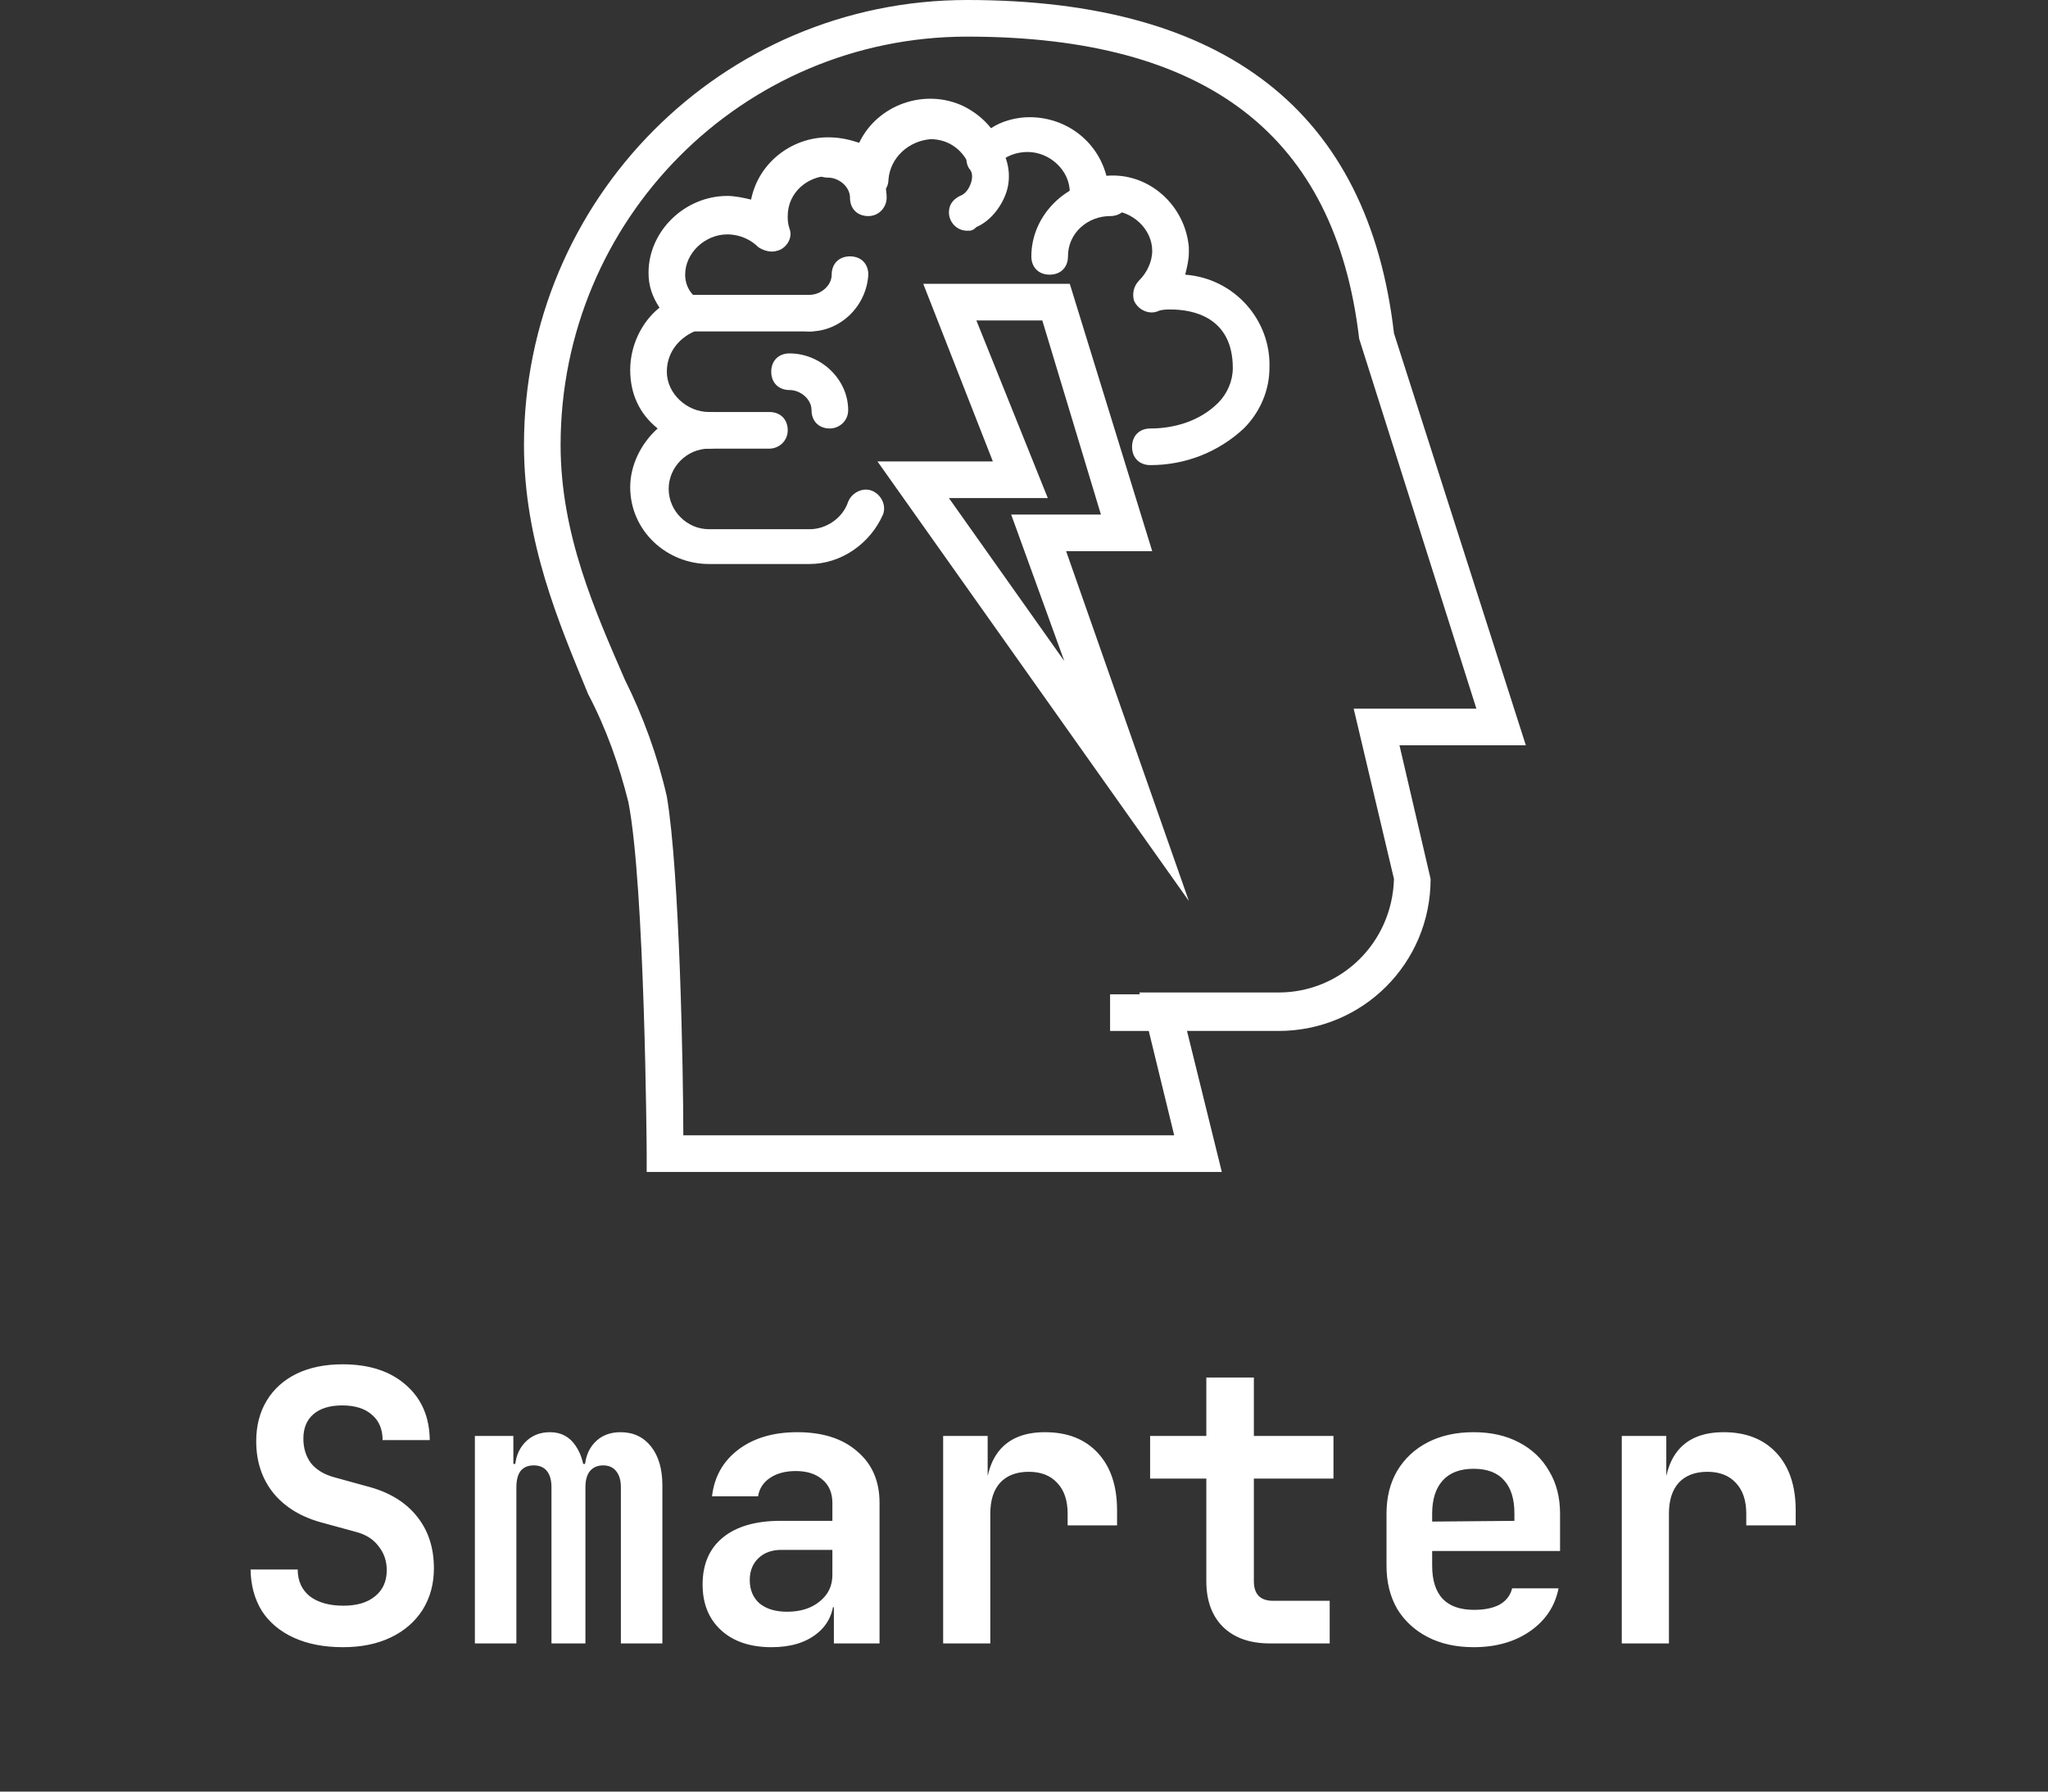 <?xml version="1.0" encoding="UTF-8"?> <svg xmlns="http://www.w3.org/2000/svg" width="152" height="133" viewBox="0 0 152 133" fill="none"><rect x="0" y="0" width="152" height="133" fill="#333333" stroke="none"/><path d="M90.681 87H47.996V85.641C47.996 85.369 47.861 65.794 46.637 59.541C45.957 56.822 45.006 54.103 43.647 51.52C41.471 46.219 38.889 40.237 38.889 33.033C38.889 14.817 53.57 0 71.785 0C90.953 0 101.556 8.292 103.459 24.741L113.246 55.327H103.867L106.178 65.25C106.178 71.503 101.148 76.533 94.895 76.533H88.098L90.681 87ZM50.715 84.281H87.147L84.564 73.678H94.895C99.517 73.678 103.323 70.008 103.459 65.25L100.468 52.608H109.576L100.876 25.148C99.109 10.059 89.593 2.719 71.785 2.719C55.065 2.719 41.607 16.312 41.607 33.033C41.607 39.694 44.19 45.403 46.365 50.433C47.725 53.152 48.812 56.142 49.492 59.133C50.443 64.706 50.715 79.659 50.715 84.281Z" fill="white"></path><path d="M87.69 73.814H82.389V76.533H87.69V73.814Z" fill="white"></path><path d="M60.095 41.869H52.619C49.492 41.869 46.773 39.422 46.773 36.159C46.773 34.528 47.589 32.897 48.812 31.809C47.453 30.722 46.773 29.227 46.773 27.459C46.773 25.692 47.589 23.925 48.948 22.838C48.405 22.022 48.133 21.206 48.133 20.255C48.133 17.128 50.852 14.545 53.978 14.545C54.522 14.545 55.202 14.681 55.745 14.817C56.289 12.098 58.736 10.195 61.455 10.195C62.27 10.195 62.95 10.331 63.766 10.603C65.125 7.748 68.659 6.525 71.514 7.884C72.33 8.292 73.009 8.836 73.553 9.516C74.369 8.972 75.456 8.7 76.408 8.7C79.127 8.7 81.438 10.467 82.117 13.05C85.244 12.778 87.963 15.225 88.234 18.352C88.234 18.488 88.234 18.623 88.234 18.759C88.234 19.303 88.098 19.847 87.963 20.391C91.633 20.663 94.352 23.789 94.216 27.323C94.216 28.955 93.536 30.586 92.312 31.809C90.409 33.577 87.963 34.528 85.38 34.528C84.564 34.528 84.02 33.984 84.02 33.169C84.02 32.353 84.564 31.809 85.38 31.809C87.147 31.809 89.05 31.266 90.409 29.906C91.089 29.227 91.497 28.275 91.497 27.323C91.497 23.517 88.506 22.974 86.875 22.974C86.603 22.974 86.195 22.974 85.923 23.109C85.244 23.381 84.428 22.974 84.156 22.294C84.02 21.75 84.156 21.206 84.564 20.799C85.108 20.255 85.516 19.439 85.516 18.623C85.516 16.992 84.02 15.633 82.389 15.633C81.981 15.633 81.709 15.633 81.302 15.769C80.622 16.041 79.806 15.633 79.534 14.953C79.534 14.817 79.398 14.545 79.398 14.409V14.274C79.398 12.642 77.903 11.283 76.272 11.283C75.456 11.283 74.641 11.555 73.961 12.234C73.417 12.778 72.602 12.778 72.058 12.37C72.058 12.642 71.922 12.37 71.922 12.234C71.378 11.011 70.291 10.331 69.067 10.331C67.436 10.467 66.077 11.691 65.941 13.322C65.941 14.138 65.261 14.681 64.445 14.545C64.037 14.545 63.766 14.274 63.494 14.002C63.086 13.322 62.406 13.05 61.591 13.05C59.959 13.05 58.464 14.274 58.464 16.041C58.464 16.313 58.464 16.584 58.6 16.992C58.872 17.672 58.328 18.488 57.648 18.623C57.241 18.759 56.697 18.623 56.289 18.352C55.745 17.808 54.93 17.4 53.978 17.4C52.347 17.4 50.852 18.759 50.852 20.391C50.852 21.206 51.259 21.886 51.939 22.294C52.483 22.838 52.619 23.653 52.075 24.197C51.939 24.333 51.667 24.469 51.531 24.605C50.308 25.148 49.492 26.236 49.492 27.595C49.492 29.227 50.987 30.586 52.619 30.586C53.434 30.586 53.978 31.13 53.978 31.945C53.978 32.761 53.434 33.305 52.619 33.305C50.987 33.305 49.628 34.664 49.628 36.295C49.628 37.927 50.987 39.286 52.619 39.286H60.095C61.319 39.286 62.542 38.47 62.95 37.247C63.222 36.567 64.037 36.159 64.717 36.431C65.397 36.703 65.805 37.519 65.533 38.199C64.581 40.373 62.406 41.869 60.095 41.869Z" fill="white"></path><path d="M60.095 24.605H51.123C50.307 24.605 49.764 24.062 49.764 23.246C49.764 22.43 50.307 21.887 51.123 21.887H60.095C60.91 21.887 61.454 22.43 61.454 23.246C61.454 24.062 60.775 24.605 60.095 24.605Z" fill="white"></path><path d="M60.096 24.605C59.28 24.605 58.736 24.061 58.736 23.245C58.736 22.43 59.28 21.886 60.096 21.886C60.911 21.886 61.727 21.206 61.727 20.391C61.727 19.575 62.271 19.031 63.086 19.031C63.902 19.031 64.446 19.575 64.446 20.391C64.31 22.702 62.407 24.605 60.096 24.605Z" fill="white"></path><path d="M71.787 17.128C70.972 17.128 70.428 16.448 70.428 15.769C70.428 15.225 70.7 14.817 71.243 14.545C71.651 14.409 71.923 14.002 72.059 13.594C72.195 13.186 72.195 12.778 71.923 12.506C71.515 11.826 71.787 11.011 72.331 10.603C73.01 10.195 73.826 10.467 74.234 11.011C74.234 11.011 74.234 11.147 74.37 11.147C74.914 12.098 75.05 13.322 74.642 14.409C74.234 15.497 73.418 16.448 72.467 16.856C72.195 17.128 72.059 17.128 71.787 17.128Z" fill="white"></path><path d="M61.59 31.809C60.775 31.809 60.231 31.265 60.231 30.45C60.231 29.634 59.415 28.955 58.6 28.955C57.784 28.955 57.24 28.411 57.24 27.595C57.24 26.78 57.784 26.236 58.6 26.236C60.91 26.236 62.95 28.139 62.95 30.45C62.95 31.265 62.27 31.809 61.59 31.809Z" fill="white"></path><path d="M64.446 16.041C63.63 16.041 63.086 15.497 63.086 14.681C63.086 13.866 62.271 13.186 61.455 13.186C60.639 13.186 60.096 12.642 60.096 11.827C60.096 11.011 60.639 10.467 61.455 10.467C63.766 10.467 65.805 12.37 65.805 14.681C65.805 15.361 65.261 16.041 64.446 16.041Z" fill="white"></path><path d="M57.104 33.305H51.123C50.307 33.305 49.764 32.761 49.764 31.945C49.764 31.13 50.307 30.586 51.123 30.586H57.104C57.92 30.586 58.464 31.13 58.464 31.945C58.464 32.761 57.784 33.305 57.104 33.305Z" fill="white"></path><path d="M77.904 20.39C77.089 20.39 76.545 19.847 76.545 19.031C76.545 15.905 79.264 13.322 82.39 13.322C83.206 13.322 83.75 13.866 83.75 14.681C83.75 15.497 83.206 16.041 82.39 16.041C80.759 16.041 79.264 17.264 79.264 19.031C79.264 19.847 78.72 20.39 77.904 20.39Z" fill="white"></path><path d="M88.234 66.881L65.125 34.256H73.689L68.523 21.07H79.398L85.516 40.917H79.127L88.234 66.881ZM70.427 36.975L78.991 49.073L75.048 38.198H81.709L77.359 23.789H72.466L77.767 36.975H70.427Z" fill="white"></path><path d="M25.456 122.28C24.056 122.28 22.843 122.047 21.816 121.58C20.789 121.113 19.996 120.451 19.436 119.592C18.895 118.715 18.615 117.688 18.596 116.512H22.096C22.096 117.352 22.395 118.015 22.992 118.5C23.608 118.967 24.439 119.2 25.484 119.2C26.492 119.2 27.276 118.967 27.836 118.5C28.415 118.033 28.704 117.389 28.704 116.568C28.704 115.877 28.499 115.28 28.088 114.776C27.696 114.253 27.127 113.899 26.38 113.712L24.028 113.068C22.423 112.657 21.181 111.92 20.304 110.856C19.445 109.792 19.016 108.504 19.016 106.992C19.016 105.835 19.277 104.827 19.8 103.968C20.323 103.109 21.06 102.447 22.012 101.98C22.983 101.513 24.121 101.28 25.428 101.28C27.407 101.28 28.975 101.793 30.132 102.82C31.289 103.828 31.877 105.191 31.896 106.908H28.396C28.396 106.105 28.135 105.48 27.612 105.032C27.089 104.565 26.352 104.332 25.4 104.332C24.485 104.332 23.776 104.547 23.272 104.976C22.768 105.405 22.516 106.012 22.516 106.796C22.516 107.505 22.703 108.112 23.076 108.616C23.468 109.101 24.028 109.447 24.756 109.652L27.192 110.324C28.816 110.735 30.057 111.472 30.916 112.536C31.775 113.581 32.204 114.879 32.204 116.428C32.204 117.585 31.924 118.612 31.364 119.508C30.804 120.385 30.02 121.067 29.012 121.552C28.004 122.037 26.819 122.28 25.456 122.28ZM35.245 122V106.6H38.101V108.672H38.689L38.213 109.176C38.213 108.317 38.456 107.627 38.941 107.104C39.426 106.581 40.052 106.32 40.817 106.32C41.638 106.32 42.273 106.656 42.721 107.328C43.188 108 43.421 108.905 43.421 110.044L42.805 108.672H43.757L43.393 109.176C43.393 108.317 43.636 107.627 44.121 107.104C44.606 106.581 45.25 106.32 46.053 106.32C47.005 106.32 47.761 106.675 48.321 107.384C48.881 108.093 49.161 109.055 49.161 110.268V122H46.081V110.408C46.081 109.904 45.969 109.512 45.745 109.232C45.521 108.933 45.194 108.784 44.765 108.784C44.354 108.784 44.028 108.924 43.785 109.204C43.561 109.484 43.449 109.885 43.449 110.408V122H40.929V110.408C40.929 109.885 40.817 109.484 40.593 109.204C40.369 108.924 40.042 108.784 39.613 108.784C39.184 108.784 38.857 108.924 38.633 109.204C38.428 109.484 38.325 109.885 38.325 110.408V122H35.245ZM57.27 122.28C55.684 122.28 54.433 121.86 53.518 121.02C52.603 120.18 52.146 119.051 52.146 117.632C52.146 116.12 52.65 114.953 53.658 114.132C54.666 113.311 56.094 112.9 57.942 112.9H61.778V111.584C61.778 110.837 61.535 110.259 61.05 109.848C60.565 109.419 59.902 109.204 59.062 109.204C58.297 109.204 57.662 109.372 57.158 109.708C56.654 110.044 56.355 110.501 56.262 111.08H52.846C53.014 109.624 53.667 108.467 54.806 107.608C55.945 106.749 57.401 106.32 59.174 106.32C61.059 106.32 62.544 106.796 63.626 107.748C64.728 108.681 65.278 109.951 65.278 111.556V122H61.89V119.312H61.33L61.89 118.556C61.89 119.695 61.47 120.6 60.63 121.272C59.79 121.944 58.67 122.28 57.27 122.28ZM58.418 119.648C59.407 119.648 60.21 119.396 60.826 118.892C61.461 118.388 61.778 117.735 61.778 116.932V115.056H57.998C57.289 115.056 56.719 115.261 56.29 115.672C55.861 116.083 55.646 116.624 55.646 117.296C55.646 118.024 55.889 118.603 56.374 119.032C56.878 119.443 57.559 119.648 58.418 119.648ZM69.999 122V106.6H73.303V109.54H74.171L73.135 111.332C73.135 109.671 73.508 108.42 74.255 107.58C75.002 106.74 76.103 106.32 77.559 106.32C79.221 106.32 80.527 106.833 81.479 107.86C82.431 108.887 82.907 110.305 82.907 112.116V113.236H79.239V112.368C79.239 111.379 78.978 110.613 78.455 110.072C77.951 109.531 77.251 109.26 76.355 109.26C75.441 109.26 74.731 109.531 74.227 110.072C73.742 110.613 73.499 111.379 73.499 112.368V122H69.999ZM94.236 122C92.762 122 91.604 121.589 90.764 120.768C89.943 119.947 89.532 118.817 89.532 117.38V109.764H85.36V106.6H89.532V102.26H93.06V106.6H98.968V109.764H93.06V117.38C93.06 118.351 93.536 118.836 94.488 118.836H98.688V122H94.236ZM109.373 122.28C108.067 122.28 106.928 122.028 105.957 121.524C104.987 121.02 104.231 120.32 103.689 119.424C103.167 118.509 102.905 117.445 102.905 116.232V112.368C102.905 111.155 103.167 110.1 103.689 109.204C104.231 108.289 104.987 107.58 105.957 107.076C106.928 106.572 108.067 106.32 109.373 106.32C110.661 106.32 111.781 106.572 112.733 107.076C113.704 107.58 114.451 108.289 114.973 109.204C115.515 110.1 115.785 111.155 115.785 112.368V115.14H106.293V116.232C106.293 117.315 106.555 118.136 107.077 118.696C107.6 119.237 108.375 119.508 109.401 119.508C110.185 119.508 110.82 119.377 111.305 119.116C111.791 118.836 112.099 118.435 112.229 117.912H115.673C115.412 119.237 114.703 120.301 113.545 121.104C112.407 121.888 111.016 122.28 109.373 122.28ZM112.397 113.18V112.34C112.397 111.276 112.145 110.464 111.641 109.904C111.137 109.325 110.381 109.036 109.373 109.036C108.365 109.036 107.6 109.325 107.077 109.904C106.555 110.483 106.293 111.304 106.293 112.368V112.956L112.649 112.9L112.397 113.18ZM120.366 122V106.6H123.67V109.54H124.538L123.502 111.332C123.502 109.671 123.876 108.42 124.622 107.58C125.369 106.74 126.47 106.32 127.926 106.32C129.588 106.32 130.894 106.833 131.846 107.86C132.798 108.887 133.274 110.305 133.274 112.116V113.236H129.606V112.368C129.606 111.379 129.345 110.613 128.822 110.072C128.318 109.531 127.618 109.26 126.722 109.26C125.808 109.26 125.098 109.531 124.594 110.072C124.109 110.613 123.866 111.379 123.866 112.368V122H120.366Z" fill="white"></path></svg> 